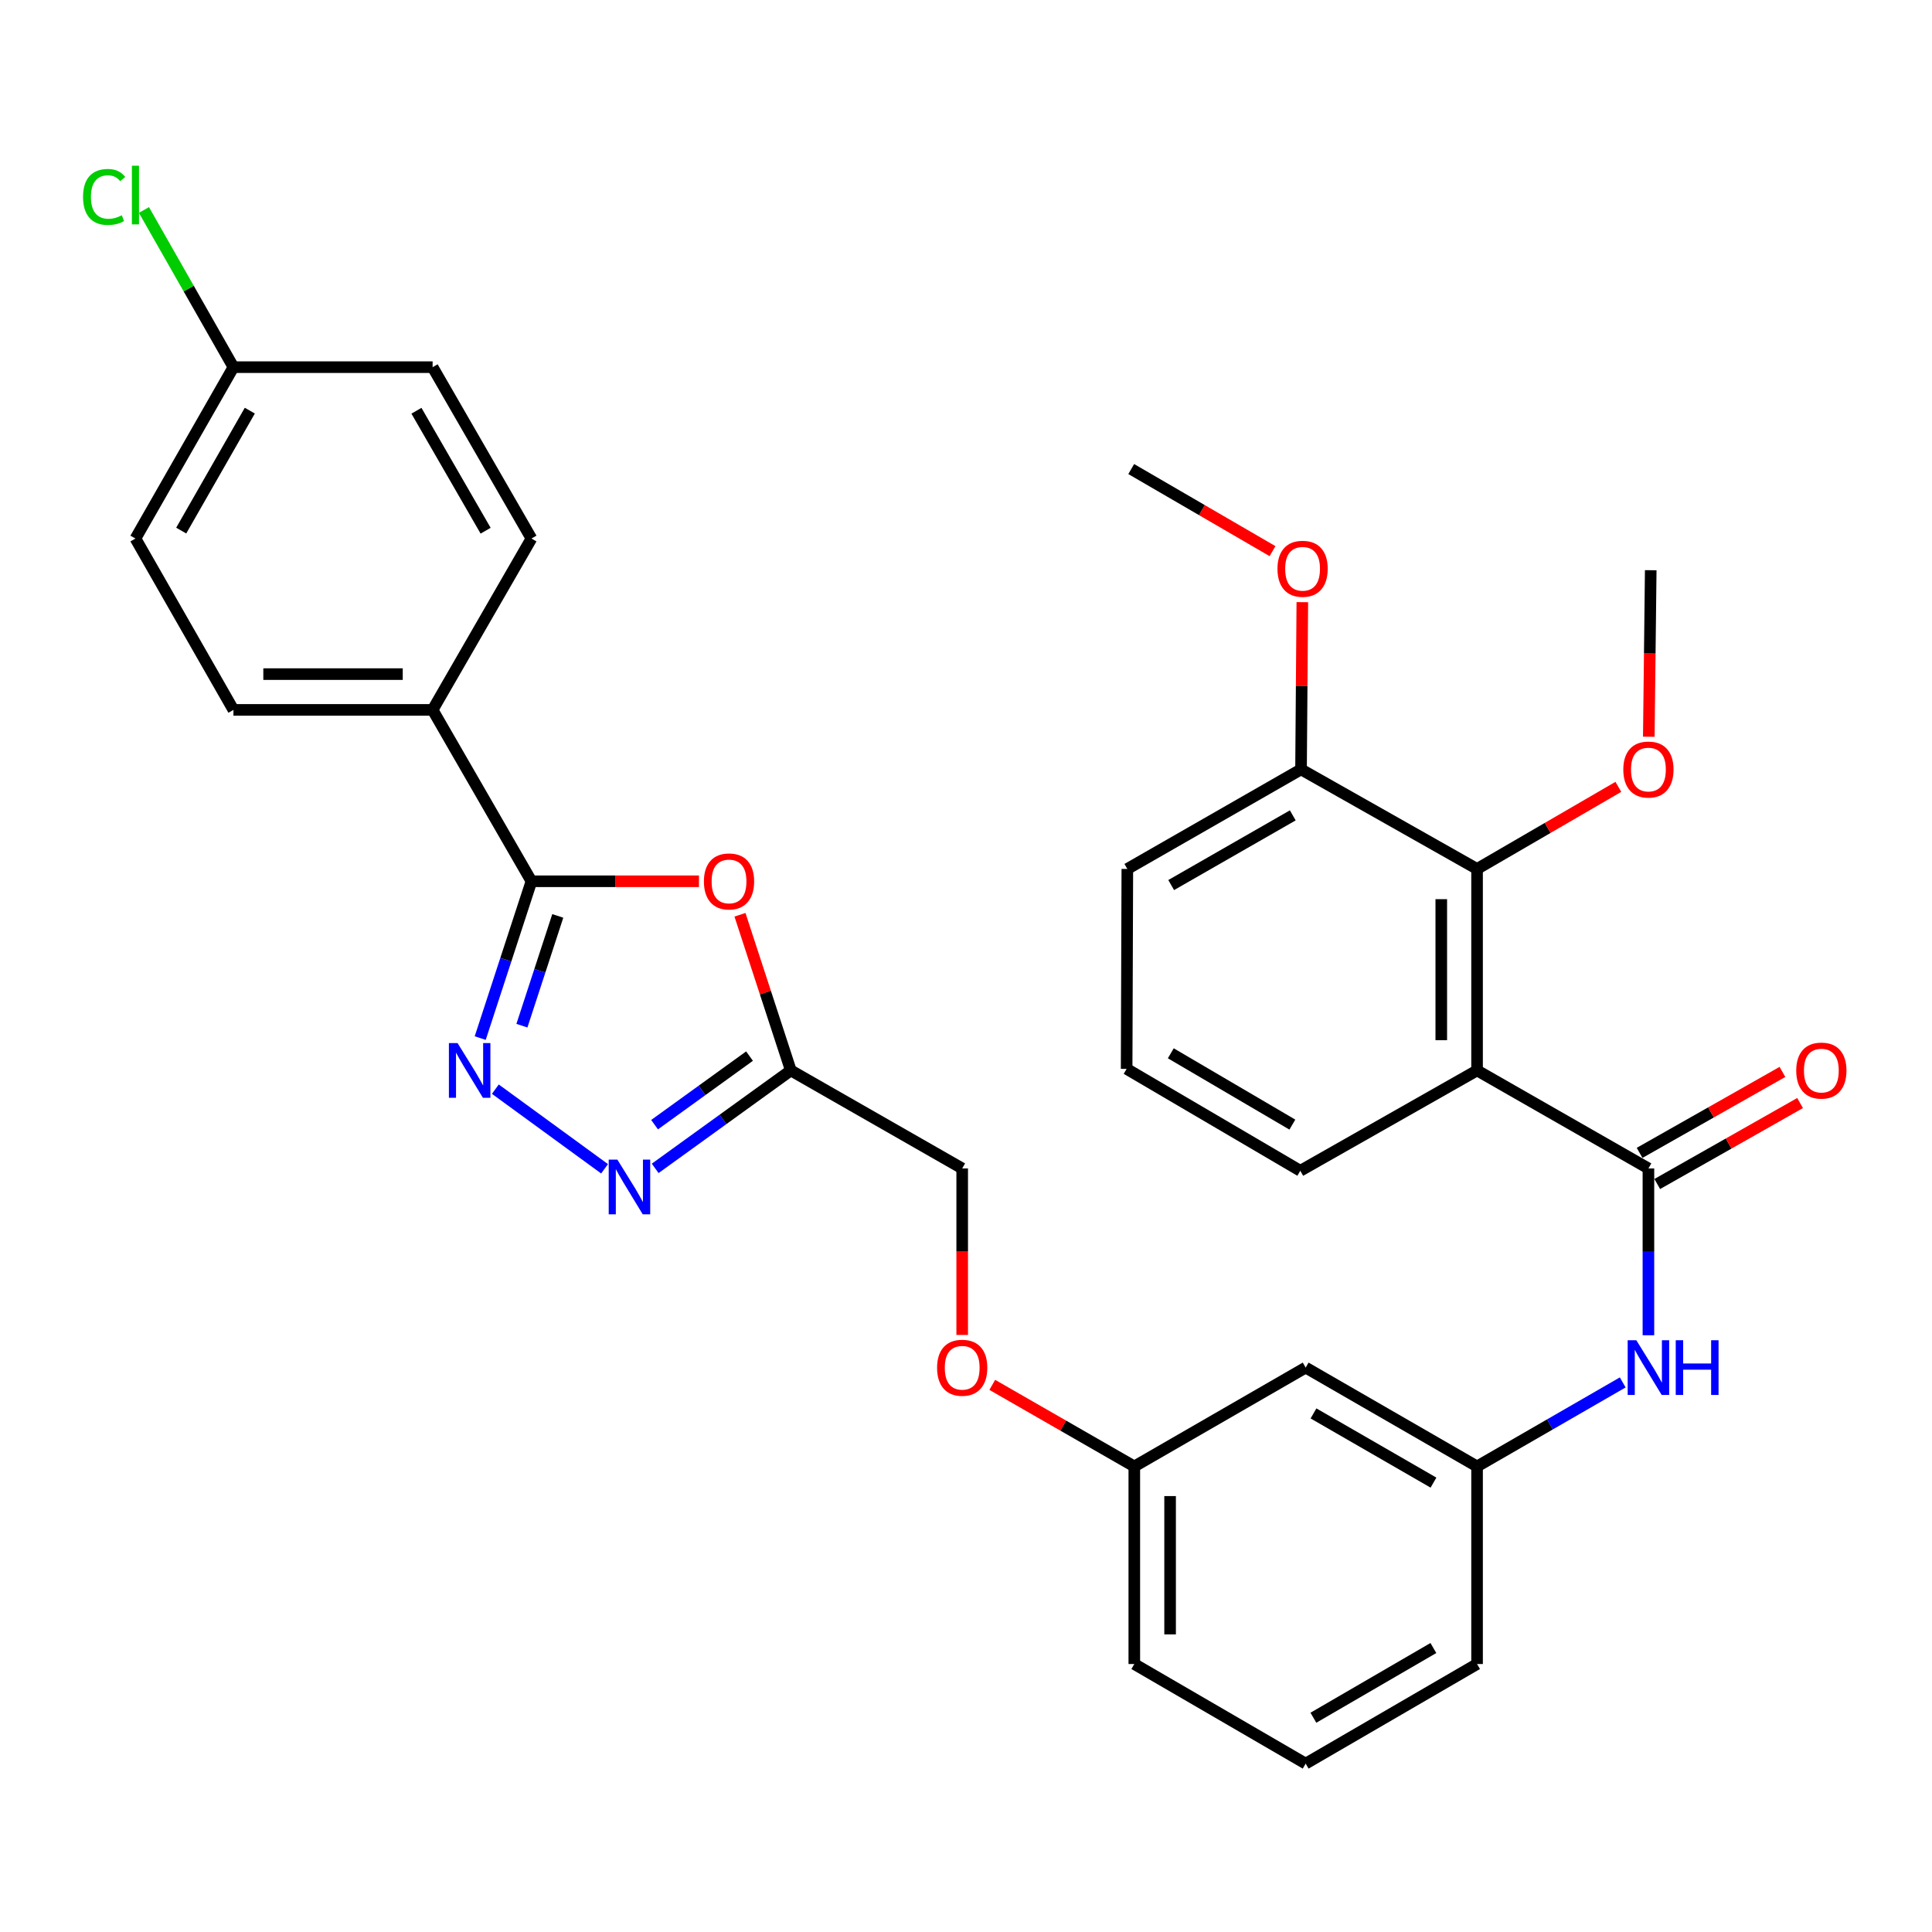 <?xml version='1.0' encoding='iso-8859-1'?>
<svg version='1.1' baseProfile='full'
              xmlns='http://www.w3.org/2000/svg'
                      xmlns:rdkit='http://www.rdkit.org/xml'
                      xmlns:xlink='http://www.w3.org/1999/xlink'
                  xml:space='preserve'
width='1000px' height='1000px' viewBox='0 0 1000 1000'>
<!-- END OF HEADER -->
<rect style='opacity:1.0;fill:#FFFFFF;stroke:none' width='1000' height='1000' x='0' y='0'> </rect>
<path class='bond-1' d='M 248.559,537.316 L 261.817,496.731' style='fill:none;fill-rule:evenodd;stroke:#0000FF;stroke-width:6px;stroke-linecap:butt;stroke-linejoin:miter;stroke-opacity:1' />
<path class='bond-1' d='M 261.817,496.731 L 275.075,456.146' style='fill:none;fill-rule:evenodd;stroke:#000000;stroke-width:6px;stroke-linecap:butt;stroke-linejoin:miter;stroke-opacity:1' />
<path class='bond-1' d='M 270.144,530.893 L 279.425,502.483' style='fill:none;fill-rule:evenodd;stroke:#0000FF;stroke-width:6px;stroke-linecap:butt;stroke-linejoin:miter;stroke-opacity:1' />
<path class='bond-1' d='M 279.425,502.483 L 288.705,474.074' style='fill:none;fill-rule:evenodd;stroke:#000000;stroke-width:6px;stroke-linecap:butt;stroke-linejoin:miter;stroke-opacity:1' />
<path class='bond-4' d='M 256.391,563.748 L 312.92,604.967' style='fill:none;fill-rule:evenodd;stroke:#0000FF;stroke-width:6px;stroke-linecap:butt;stroke-linejoin:miter;stroke-opacity:1' />
<path class='bond-0' d='M 764.526,554.051 L 853.221,604.784' style='fill:none;fill-rule:evenodd;stroke:#000000;stroke-width:6px;stroke-linecap:butt;stroke-linejoin:miter;stroke-opacity:1' />
<path class='bond-6' d='M 764.526,554.051 L 764.526,449.766' style='fill:none;fill-rule:evenodd;stroke:#000000;stroke-width:6px;stroke-linecap:butt;stroke-linejoin:miter;stroke-opacity:1' />
<path class='bond-6' d='M 746.003,538.408 L 746.003,465.409' style='fill:none;fill-rule:evenodd;stroke:#000000;stroke-width:6px;stroke-linecap:butt;stroke-linejoin:miter;stroke-opacity:1' />
<path class='bond-19' d='M 764.526,554.051 L 673.033,605.988' style='fill:none;fill-rule:evenodd;stroke:#000000;stroke-width:6px;stroke-linecap:butt;stroke-linejoin:miter;stroke-opacity:1' />
<path class='bond-3' d='M 275.075,456.146 L 318.431,456.146' style='fill:none;fill-rule:evenodd;stroke:#000000;stroke-width:6px;stroke-linecap:butt;stroke-linejoin:miter;stroke-opacity:1' />
<path class='bond-3' d='M 318.431,456.146 L 361.786,456.146' style='fill:none;fill-rule:evenodd;stroke:#FF0000;stroke-width:6px;stroke-linecap:butt;stroke-linejoin:miter;stroke-opacity:1' />
<path class='bond-8' d='M 275.075,456.146 L 223.921,367.442' style='fill:none;fill-rule:evenodd;stroke:#000000;stroke-width:6px;stroke-linecap:butt;stroke-linejoin:miter;stroke-opacity:1' />
<path class='bond-2' d='M 853.221,604.784 L 853.221,647.955' style='fill:none;fill-rule:evenodd;stroke:#000000;stroke-width:6px;stroke-linecap:butt;stroke-linejoin:miter;stroke-opacity:1' />
<path class='bond-2' d='M 853.221,647.955 L 853.221,691.127' style='fill:none;fill-rule:evenodd;stroke:#0000FF;stroke-width:6px;stroke-linecap:butt;stroke-linejoin:miter;stroke-opacity:1' />
<path class='bond-9' d='M 857.787,612.841 L 894.755,591.888' style='fill:none;fill-rule:evenodd;stroke:#000000;stroke-width:6px;stroke-linecap:butt;stroke-linejoin:miter;stroke-opacity:1' />
<path class='bond-9' d='M 894.755,591.888 L 931.723,570.935' style='fill:none;fill-rule:evenodd;stroke:#FF0000;stroke-width:6px;stroke-linecap:butt;stroke-linejoin:miter;stroke-opacity:1' />
<path class='bond-9' d='M 848.654,596.726 L 885.621,575.773' style='fill:none;fill-rule:evenodd;stroke:#000000;stroke-width:6px;stroke-linecap:butt;stroke-linejoin:miter;stroke-opacity:1' />
<path class='bond-9' d='M 885.621,575.773 L 922.589,554.82' style='fill:none;fill-rule:evenodd;stroke:#FF0000;stroke-width:6px;stroke-linecap:butt;stroke-linejoin:miter;stroke-opacity:1' />
<path class='bond-32' d='M 383.006,473.481 L 396.166,513.766' style='fill:none;fill-rule:evenodd;stroke:#FF0000;stroke-width:6px;stroke-linecap:butt;stroke-linejoin:miter;stroke-opacity:1' />
<path class='bond-32' d='M 396.166,513.766 L 409.326,554.051' style='fill:none;fill-rule:evenodd;stroke:#000000;stroke-width:6px;stroke-linecap:butt;stroke-linejoin:miter;stroke-opacity:1' />
<path class='bond-5' d='M 339.123,604.748 L 374.225,579.4' style='fill:none;fill-rule:evenodd;stroke:#0000FF;stroke-width:6px;stroke-linecap:butt;stroke-linejoin:miter;stroke-opacity:1' />
<path class='bond-5' d='M 374.225,579.4 L 409.326,554.051' style='fill:none;fill-rule:evenodd;stroke:#000000;stroke-width:6px;stroke-linecap:butt;stroke-linejoin:miter;stroke-opacity:1' />
<path class='bond-5' d='M 338.809,582.127 L 363.38,564.383' style='fill:none;fill-rule:evenodd;stroke:#0000FF;stroke-width:6px;stroke-linecap:butt;stroke-linejoin:miter;stroke-opacity:1' />
<path class='bond-5' d='M 363.38,564.383 L 387.951,546.639' style='fill:none;fill-rule:evenodd;stroke:#000000;stroke-width:6px;stroke-linecap:butt;stroke-linejoin:miter;stroke-opacity:1' />
<path class='bond-13' d='M 409.326,554.051 L 498.031,604.784' style='fill:none;fill-rule:evenodd;stroke:#000000;stroke-width:6px;stroke-linecap:butt;stroke-linejoin:miter;stroke-opacity:1' />
<path class='bond-11' d='M 764.526,449.766 L 673.413,398.231' style='fill:none;fill-rule:evenodd;stroke:#000000;stroke-width:6px;stroke-linecap:butt;stroke-linejoin:miter;stroke-opacity:1' />
<path class='bond-18' d='M 764.526,449.766 L 801.091,428.52' style='fill:none;fill-rule:evenodd;stroke:#000000;stroke-width:6px;stroke-linecap:butt;stroke-linejoin:miter;stroke-opacity:1' />
<path class='bond-18' d='M 801.091,428.52 L 837.656,407.275' style='fill:none;fill-rule:evenodd;stroke:#FF0000;stroke-width:6px;stroke-linecap:butt;stroke-linejoin:miter;stroke-opacity:1' />
<path class='bond-7' d='M 839.921,715.536 L 802.223,737.283' style='fill:none;fill-rule:evenodd;stroke:#0000FF;stroke-width:6px;stroke-linecap:butt;stroke-linejoin:miter;stroke-opacity:1' />
<path class='bond-7' d='M 802.223,737.283 L 764.526,759.029' style='fill:none;fill-rule:evenodd;stroke:#000000;stroke-width:6px;stroke-linecap:butt;stroke-linejoin:miter;stroke-opacity:1' />
<path class='bond-14' d='M 223.921,367.442 L 120.83,367.442' style='fill:none;fill-rule:evenodd;stroke:#000000;stroke-width:6px;stroke-linecap:butt;stroke-linejoin:miter;stroke-opacity:1' />
<path class='bond-14' d='M 208.457,348.919 L 136.293,348.919' style='fill:none;fill-rule:evenodd;stroke:#000000;stroke-width:6px;stroke-linecap:butt;stroke-linejoin:miter;stroke-opacity:1' />
<path class='bond-15' d='M 223.921,367.442 L 275.075,278.747' style='fill:none;fill-rule:evenodd;stroke:#000000;stroke-width:6px;stroke-linecap:butt;stroke-linejoin:miter;stroke-opacity:1' />
<path class='bond-10' d='M 764.526,759.029 L 675.811,707.864' style='fill:none;fill-rule:evenodd;stroke:#000000;stroke-width:6px;stroke-linecap:butt;stroke-linejoin:miter;stroke-opacity:1' />
<path class='bond-10' d='M 741.965,767.4 L 679.864,731.585' style='fill:none;fill-rule:evenodd;stroke:#000000;stroke-width:6px;stroke-linecap:butt;stroke-linejoin:miter;stroke-opacity:1' />
<path class='bond-34' d='M 764.526,759.029 L 764.526,861.297' style='fill:none;fill-rule:evenodd;stroke:#000000;stroke-width:6px;stroke-linecap:butt;stroke-linejoin:miter;stroke-opacity:1' />
<path class='bond-24' d='M 673.413,398.231 L 673.748,354.953' style='fill:none;fill-rule:evenodd;stroke:#000000;stroke-width:6px;stroke-linecap:butt;stroke-linejoin:miter;stroke-opacity:1' />
<path class='bond-24' d='M 673.748,354.953 L 674.082,311.675' style='fill:none;fill-rule:evenodd;stroke:#FF0000;stroke-width:6px;stroke-linecap:butt;stroke-linejoin:miter;stroke-opacity:1' />
<path class='bond-35' d='M 673.413,398.231 L 583.505,449.766' style='fill:none;fill-rule:evenodd;stroke:#000000;stroke-width:6px;stroke-linecap:butt;stroke-linejoin:miter;stroke-opacity:1' />
<path class='bond-35' d='M 669.138,422.032 L 606.202,458.106' style='fill:none;fill-rule:evenodd;stroke:#000000;stroke-width:6px;stroke-linecap:butt;stroke-linejoin:miter;stroke-opacity:1' />
<path class='bond-12' d='M 675.811,707.864 L 587.116,759.029' style='fill:none;fill-rule:evenodd;stroke:#000000;stroke-width:6px;stroke-linecap:butt;stroke-linejoin:miter;stroke-opacity:1' />
<path class='bond-16' d='M 498.031,604.784 L 498.031,647.875' style='fill:none;fill-rule:evenodd;stroke:#000000;stroke-width:6px;stroke-linecap:butt;stroke-linejoin:miter;stroke-opacity:1' />
<path class='bond-16' d='M 498.031,647.875 L 498.031,690.967' style='fill:none;fill-rule:evenodd;stroke:#FF0000;stroke-width:6px;stroke-linecap:butt;stroke-linejoin:miter;stroke-opacity:1' />
<path class='bond-21' d='M 120.83,367.442 L 70.108,278.747' style='fill:none;fill-rule:evenodd;stroke:#000000;stroke-width:6px;stroke-linecap:butt;stroke-linejoin:miter;stroke-opacity:1' />
<path class='bond-22' d='M 275.075,278.747 L 223.921,190.042' style='fill:none;fill-rule:evenodd;stroke:#000000;stroke-width:6px;stroke-linecap:butt;stroke-linejoin:miter;stroke-opacity:1' />
<path class='bond-22' d='M 251.356,274.695 L 215.548,212.602' style='fill:none;fill-rule:evenodd;stroke:#000000;stroke-width:6px;stroke-linecap:butt;stroke-linejoin:miter;stroke-opacity:1' />
<path class='bond-17' d='M 513.599,716.806 L 550.358,737.917' style='fill:none;fill-rule:evenodd;stroke:#FF0000;stroke-width:6px;stroke-linecap:butt;stroke-linejoin:miter;stroke-opacity:1' />
<path class='bond-17' d='M 550.358,737.917 L 587.116,759.029' style='fill:none;fill-rule:evenodd;stroke:#000000;stroke-width:6px;stroke-linecap:butt;stroke-linejoin:miter;stroke-opacity:1' />
<path class='bond-29' d='M 587.116,759.029 L 587.116,861.297' style='fill:none;fill-rule:evenodd;stroke:#000000;stroke-width:6px;stroke-linecap:butt;stroke-linejoin:miter;stroke-opacity:1' />
<path class='bond-29' d='M 605.64,774.369 L 605.64,845.957' style='fill:none;fill-rule:evenodd;stroke:#000000;stroke-width:6px;stroke-linecap:butt;stroke-linejoin:miter;stroke-opacity:1' />
<path class='bond-30' d='M 853.416,381.334 L 853.915,338.237' style='fill:none;fill-rule:evenodd;stroke:#FF0000;stroke-width:6px;stroke-linecap:butt;stroke-linejoin:miter;stroke-opacity:1' />
<path class='bond-30' d='M 853.915,338.237 L 854.414,295.14' style='fill:none;fill-rule:evenodd;stroke:#000000;stroke-width:6px;stroke-linecap:butt;stroke-linejoin:miter;stroke-opacity:1' />
<path class='bond-25' d='M 673.033,605.988 L 583.144,553.248' style='fill:none;fill-rule:evenodd;stroke:#000000;stroke-width:6px;stroke-linecap:butt;stroke-linejoin:miter;stroke-opacity:1' />
<path class='bond-25' d='M 668.923,582.1 L 606.001,545.183' style='fill:none;fill-rule:evenodd;stroke:#000000;stroke-width:6px;stroke-linecap:butt;stroke-linejoin:miter;stroke-opacity:1' />
<path class='bond-20' d='M 120.83,190.042 L 223.921,190.042' style='fill:none;fill-rule:evenodd;stroke:#000000;stroke-width:6px;stroke-linecap:butt;stroke-linejoin:miter;stroke-opacity:1' />
<path class='bond-23' d='M 120.83,190.042 L 97.67,149.366' style='fill:none;fill-rule:evenodd;stroke:#000000;stroke-width:6px;stroke-linecap:butt;stroke-linejoin:miter;stroke-opacity:1' />
<path class='bond-23' d='M 97.67,149.366 L 74.51,108.69' style='fill:none;fill-rule:evenodd;stroke:#00CC00;stroke-width:6px;stroke-linecap:butt;stroke-linejoin:miter;stroke-opacity:1' />
<path class='bond-33' d='M 120.83,190.042 L 70.108,278.747' style='fill:none;fill-rule:evenodd;stroke:#000000;stroke-width:6px;stroke-linecap:butt;stroke-linejoin:miter;stroke-opacity:1' />
<path class='bond-33' d='M 129.301,212.543 L 93.796,274.636' style='fill:none;fill-rule:evenodd;stroke:#000000;stroke-width:6px;stroke-linecap:butt;stroke-linejoin:miter;stroke-opacity:1' />
<path class='bond-31' d='M 658.651,285.273 L 622.086,264.027' style='fill:none;fill-rule:evenodd;stroke:#FF0000;stroke-width:6px;stroke-linecap:butt;stroke-linejoin:miter;stroke-opacity:1' />
<path class='bond-31' d='M 622.086,264.027 L 585.521,242.782' style='fill:none;fill-rule:evenodd;stroke:#000000;stroke-width:6px;stroke-linecap:butt;stroke-linejoin:miter;stroke-opacity:1' />
<path class='bond-27' d='M 583.144,553.248 L 583.505,449.766' style='fill:none;fill-rule:evenodd;stroke:#000000;stroke-width:6px;stroke-linecap:butt;stroke-linejoin:miter;stroke-opacity:1' />
<path class='bond-26' d='M 675.811,912.842 L 587.116,861.297' style='fill:none;fill-rule:evenodd;stroke:#000000;stroke-width:6px;stroke-linecap:butt;stroke-linejoin:miter;stroke-opacity:1' />
<path class='bond-28' d='M 675.811,912.842 L 764.526,861.297' style='fill:none;fill-rule:evenodd;stroke:#000000;stroke-width:6px;stroke-linecap:butt;stroke-linejoin:miter;stroke-opacity:1' />
<path class='bond-28' d='M 679.813,889.095 L 741.913,853.013' style='fill:none;fill-rule:evenodd;stroke:#000000;stroke-width:6px;stroke-linecap:butt;stroke-linejoin:miter;stroke-opacity:1' />
<path  class='atom-0' d='M 236.832 539.891
L 246.112 554.891
Q 247.032 556.371, 248.512 559.051
Q 249.992 561.731, 250.072 561.891
L 250.072 539.891
L 253.832 539.891
L 253.832 568.211
L 249.952 568.211
L 239.992 551.811
Q 238.832 549.891, 237.592 547.691
Q 236.392 545.491, 236.032 544.811
L 236.032 568.211
L 232.352 568.211
L 232.352 539.891
L 236.832 539.891
' fill='#0000FF'/>
<path  class='atom-4' d='M 364.343 456.226
Q 364.343 449.426, 367.703 445.626
Q 371.063 441.826, 377.343 441.826
Q 383.623 441.826, 386.983 445.626
Q 390.343 449.426, 390.343 456.226
Q 390.343 463.106, 386.943 467.026
Q 383.543 470.906, 377.343 470.906
Q 371.103 470.906, 367.703 467.026
Q 364.343 463.146, 364.343 456.226
M 377.343 467.706
Q 381.663 467.706, 383.983 464.826
Q 386.343 461.906, 386.343 456.226
Q 386.343 450.666, 383.983 447.866
Q 381.663 445.026, 377.343 445.026
Q 373.023 445.026, 370.663 447.826
Q 368.343 450.626, 368.343 456.226
Q 368.343 461.946, 370.663 464.826
Q 373.023 467.706, 377.343 467.706
' fill='#FF0000'/>
<path  class='atom-5' d='M 319.548 600.204
L 328.828 615.204
Q 329.748 616.684, 331.228 619.364
Q 332.708 622.044, 332.788 622.204
L 332.788 600.204
L 336.548 600.204
L 336.548 628.524
L 332.668 628.524
L 322.708 612.124
Q 321.548 610.204, 320.308 608.004
Q 319.108 605.804, 318.748 605.124
L 318.748 628.524
L 315.068 628.524
L 315.068 600.204
L 319.548 600.204
' fill='#0000FF'/>
<path  class='atom-8' d='M 846.961 693.704
L 856.241 708.704
Q 857.161 710.184, 858.641 712.864
Q 860.121 715.544, 860.201 715.704
L 860.201 693.704
L 863.961 693.704
L 863.961 722.024
L 860.081 722.024
L 850.121 705.624
Q 848.961 703.704, 847.721 701.504
Q 846.521 699.304, 846.161 698.624
L 846.161 722.024
L 842.481 722.024
L 842.481 693.704
L 846.961 693.704
' fill='#0000FF'/>
<path  class='atom-8' d='M 867.361 693.704
L 871.201 693.704
L 871.201 705.744
L 885.681 705.744
L 885.681 693.704
L 889.521 693.704
L 889.521 722.024
L 885.681 722.024
L 885.681 708.944
L 871.201 708.944
L 871.201 722.024
L 867.361 722.024
L 867.361 693.704
' fill='#0000FF'/>
<path  class='atom-10' d='M 929.728 554.131
Q 929.728 547.331, 933.088 543.531
Q 936.448 539.731, 942.728 539.731
Q 949.008 539.731, 952.368 543.531
Q 955.728 547.331, 955.728 554.131
Q 955.728 561.011, 952.328 564.931
Q 948.928 568.811, 942.728 568.811
Q 936.488 568.811, 933.088 564.931
Q 929.728 561.051, 929.728 554.131
M 942.728 565.611
Q 947.048 565.611, 949.368 562.731
Q 951.728 559.811, 951.728 554.131
Q 951.728 548.571, 949.368 545.771
Q 947.048 542.931, 942.728 542.931
Q 938.408 542.931, 936.048 545.731
Q 933.728 548.531, 933.728 554.131
Q 933.728 559.851, 936.048 562.731
Q 938.408 565.611, 942.728 565.611
' fill='#FF0000'/>
<path  class='atom-17' d='M 485.031 707.944
Q 485.031 701.144, 488.391 697.344
Q 491.751 693.544, 498.031 693.544
Q 504.311 693.544, 507.671 697.344
Q 511.031 701.144, 511.031 707.944
Q 511.031 714.824, 507.631 718.744
Q 504.231 722.624, 498.031 722.624
Q 491.791 722.624, 488.391 718.744
Q 485.031 714.864, 485.031 707.944
M 498.031 719.424
Q 502.351 719.424, 504.671 716.544
Q 507.031 713.624, 507.031 707.944
Q 507.031 702.384, 504.671 699.584
Q 502.351 696.744, 498.031 696.744
Q 493.711 696.744, 491.351 699.544
Q 489.031 702.344, 489.031 707.944
Q 489.031 713.664, 491.351 716.544
Q 493.711 719.424, 498.031 719.424
' fill='#FF0000'/>
<path  class='atom-19' d='M 840.221 398.311
Q 840.221 391.511, 843.581 387.711
Q 846.941 383.911, 853.221 383.911
Q 859.501 383.911, 862.861 387.711
Q 866.221 391.511, 866.221 398.311
Q 866.221 405.191, 862.821 409.111
Q 859.421 412.991, 853.221 412.991
Q 846.981 412.991, 843.581 409.111
Q 840.221 405.231, 840.221 398.311
M 853.221 409.791
Q 857.541 409.791, 859.861 406.911
Q 862.221 403.991, 862.221 398.311
Q 862.221 392.751, 859.861 389.951
Q 857.541 387.111, 853.221 387.111
Q 848.901 387.111, 846.541 389.911
Q 844.221 392.711, 844.221 398.311
Q 844.221 404.031, 846.541 406.911
Q 848.901 409.791, 853.221 409.791
' fill='#FF0000'/>
<path  class='atom-24' d='M 42.988 101.937
Q 42.988 94.897, 46.268 91.217
Q 49.588 87.497, 55.868 87.497
Q 61.708 87.497, 64.828 91.617
L 62.188 93.777
Q 59.908 90.777, 55.868 90.777
Q 51.588 90.777, 49.308 93.657
Q 47.068 96.497, 47.068 101.937
Q 47.068 107.537, 49.388 110.417
Q 51.748 113.297, 56.308 113.297
Q 59.428 113.297, 63.068 111.417
L 64.188 114.417
Q 62.708 115.377, 60.468 115.937
Q 58.228 116.497, 55.748 116.497
Q 49.588 116.497, 46.268 112.737
Q 42.988 108.977, 42.988 101.937
' fill='#00CC00'/>
<path  class='atom-24' d='M 68.268 85.777
L 71.948 85.777
L 71.948 116.137
L 68.268 116.137
L 68.268 85.777
' fill='#00CC00'/>
<path  class='atom-25' d='M 661.216 294.397
Q 661.216 287.597, 664.576 283.797
Q 667.936 279.997, 674.216 279.997
Q 680.496 279.997, 683.856 283.797
Q 687.216 287.597, 687.216 294.397
Q 687.216 301.277, 683.816 305.197
Q 680.416 309.077, 674.216 309.077
Q 667.976 309.077, 664.576 305.197
Q 661.216 301.317, 661.216 294.397
M 674.216 305.877
Q 678.536 305.877, 680.856 302.997
Q 683.216 300.077, 683.216 294.397
Q 683.216 288.837, 680.856 286.037
Q 678.536 283.197, 674.216 283.197
Q 669.896 283.197, 667.536 285.997
Q 665.216 288.797, 665.216 294.397
Q 665.216 300.117, 667.536 302.997
Q 669.896 305.877, 674.216 305.877
' fill='#FF0000'/>
</svg>
